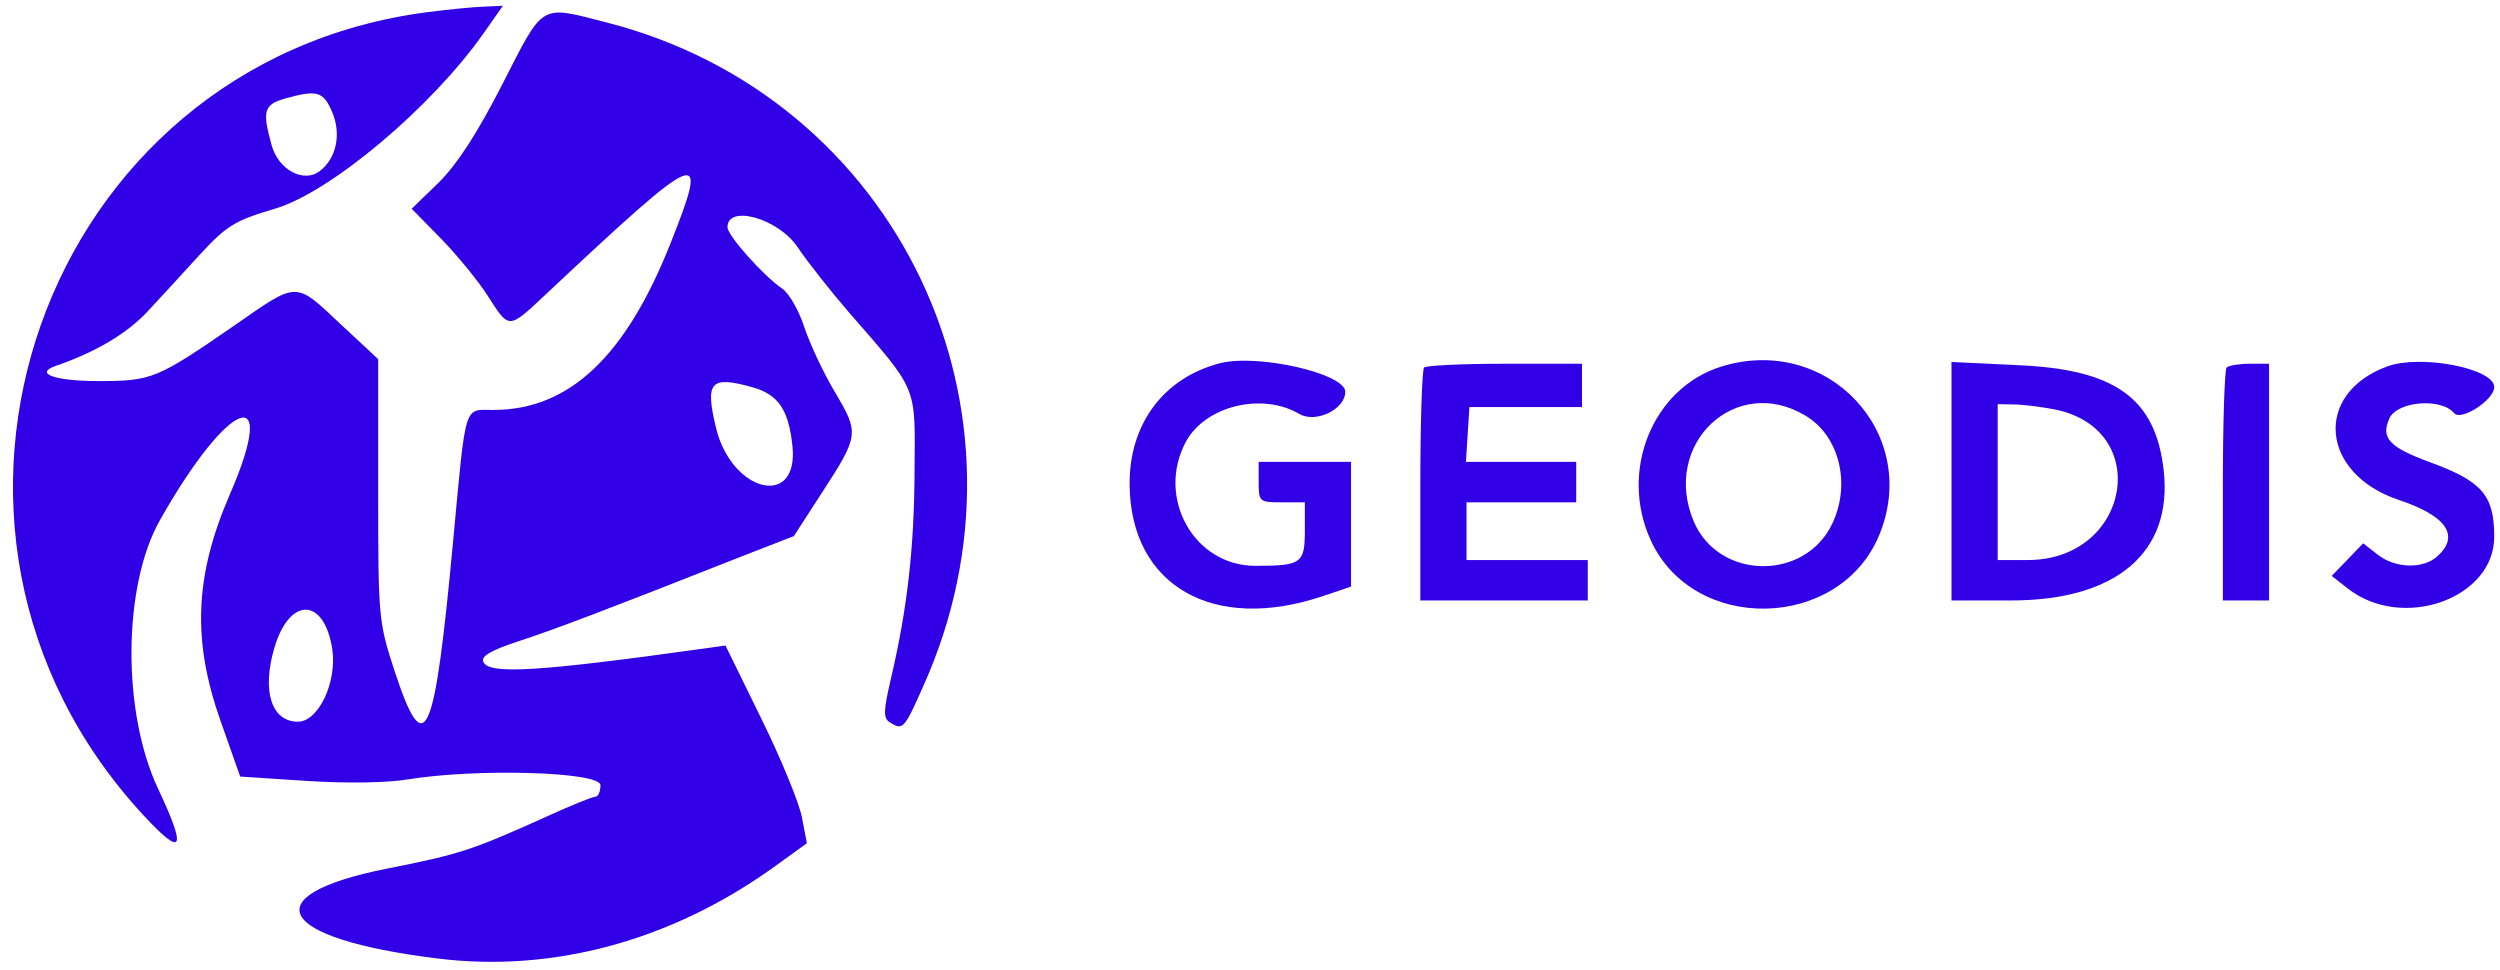 <svg preserveAspectRatio="xMidYMid meet" viewBox="8 41 433 168" xmlns="http://www.w3.org/2000/svg" version="1.0" style="max-height: 500px" width="433" height="168">
<g stroke="none" fill="#3100e7" transform="translate(0,500) scale(0.05,-0.05)">
<path d="M1641 9138 c-1336 -173 -1907 -1786 -984 -2782 137 -148 151 -122 51&#10;91 -126 266 -123 705 7 933 239 422 414 485 241 87 -122 -282 -131 -506 -31&#10;-787 l67 -190 229 -15 c138 -9 277 -7 351 5 237 39 668 27 668 -20 0 -22 -8&#10;-40 -18 -40 -10 0 -84 -30 -165 -67 -259 -117 -303 -132 -557 -182 -466 -93&#10;-383 -242 174 -311 398 -50 806 60 1159 311 l122 88 -17 89 c-9 49 -72 203&#10;-141 343 l-124 253 -71 -10 c-586 -82 -751 -91 -768 -46 -8 19 28 40 123 71&#10;122 40 287 102 773 294 l180 70 97 150 c129 199 130 206 45 349 -40 67 -87&#10;168 -106 225 -18 56 -52 116 -75 132 -67 46 -191 185 -191 214 0 80 176 30&#10;242 -68 35 -52 115 -153 177 -225 243 -279 231 -252 229 -549 -1 -268 -25&#10;-478 -81 -718 -27 -116 -28 -140 -5 -155 46 -29 50 -24 117 127 428 955 -90&#10;2039 -1097 2297 -235 60 -216 71 -362 -214 -89 -174 -158 -279 -221 -341 l-93&#10;-90 104 -106 c56 -58 129 -147 161 -198 73 -114 70 -114 196 4 548 514 572&#10;524 436 181 -156 -394 -352 -578 -614 -578 -103 0 -94 31 -139 -450 -65 -699&#10;-98 -773 -203 -455 -56 172 -57 183 -57 628 l0 453 -130 121 c-160 150 -146&#10;150 -369 -5 -267 -184 -285 -192 -469 -192 -152 0 -226 26 -148 53 135 46 247&#10;112 318 189 45 48 127 138 183 199 91 98 119 115 257 156 192 56 544 352 724&#10;609 l66 94 -66 -3 c-36 -1 -124 -10 -195 -19z m-330 -347 c32 -76 14 -161 -44&#10;-204 -55 -42 -143 5 -166 90 -33 118 -27 140 44 161 114 32 135 26 166 -47z&#10;m1454 -952 c91 -25 127 -78 140 -204 23 -218 -211 -162 -265 64 -38 159 -19&#10;180 125 140z m-1454 -908 c17 -114 -48 -251 -119 -251 -92 0 -126 107 -81 258&#10;53 177 173 172 200 -7z"/>
<path d="M4387 7922 c-196 -50 -316 -211 -314 -421 3 -350 290 -515 672 -385&#10;l95 32 0 216 0 216 -160 0 -160 0 0 -70 c0 -68 2 -70 80 -70 l80 0 0 -98 c0&#10;-114 -12 -122 -172 -122 -212 0 -344 236 -240 430 67 124 264 172 393 96 57&#10;-33 159 16 159 77 0 63 -303 132 -433 99z"/>
<path d="M6122 7910 c-237 -74 -354 -361 -244 -601 147 -324 653 -314 791 16&#10;147 352 -178 700 -547 585z m294 -171 c116 -70 156 -236 91 -373 -95 -200&#10;-394 -195 -480 8 -113 269 147 513 389 365z"/>
<path d="M8430 7911 c-257 -94 -233 -372 40 -463 165 -55 212 -124 133 -195&#10;-49 -45 -147 -42 -207 6 l-50 39 -54 -56 -55 -57 55 -43 c189 -149 508 -36&#10;508 179 0 143 -42 192 -223 258 -141 52 -171 84 -140 152 27 59 179 72 224 18&#10;24 -29 139 46 139 90 0 65 -254 114 -370 72z"/>
<path d="M5093 7907 c-7 -8 -13 -192 -13 -410 l0 -397 290 0 290 0 0 70 0 70&#10;-210 0 -210 0 0 100 0 100 190 0 190 0 0 70 0 70 -191 0 -191 0 6 95 6 95 195&#10;0 195 0 0 75 0 75 -267 0 c-146 0 -272 -6 -280 -13z"/>
<path d="M6920 7513 l0 -413 206 0 c366 0 561 167 529 451 -28 249 -168 350&#10;-505 364 l-230 11 0 -413z m356 249 c343 -67 264 -521 -91 -522 l-105 0 0 270&#10;0 270 55 -1 c30 0 94 -8 141 -17z"/>
<path d="M7873 7907 c-7 -8 -13 -192 -13 -410 l0 -397 80 0 80 0 0 410 0 410&#10;-67 0 c-36 0 -72 -6 -80 -13z"/>
</g>
</svg>